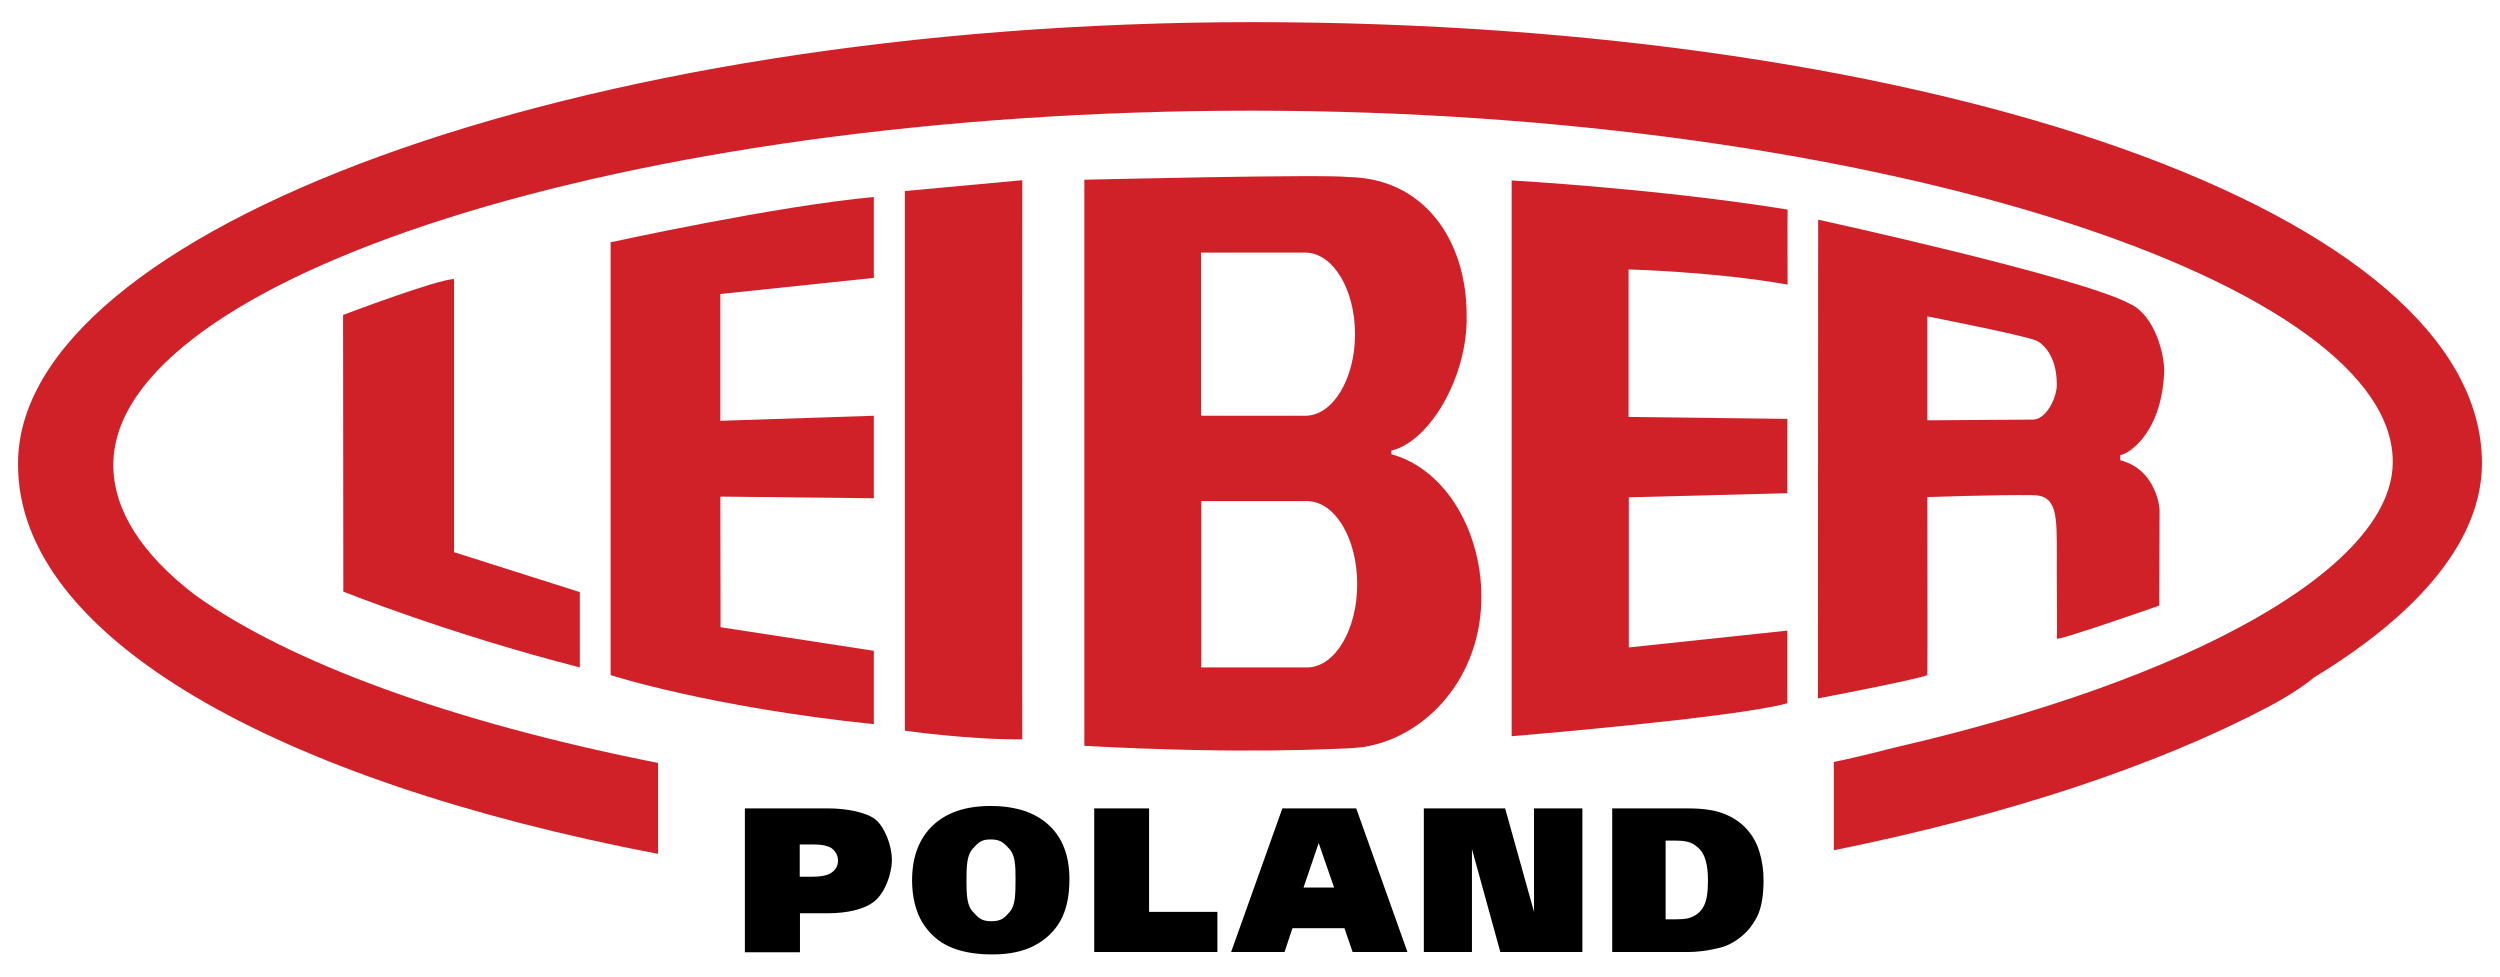 <?xml version="1.0" encoding="utf-8"?>
<!-- Generator: Adobe Illustrator 19.2.1, SVG Export Plug-In . SVG Version: 6.00 Build 0)  -->
<svg version="1.1" id="Ebene_1" xmlns="http://www.w3.org/2000/svg" xmlns:xlink="http://www.w3.org/1999/xlink" x="0px" y="0px"
	 viewBox="0 0 1039.1 406" style="enable-background:new 0 0 1039.1 406;" xml:space="preserve">
<style type="text/css">
	.st0{fill:#D02128;}
	.st1{enable-background:new    ;}
</style>
<g>
	<path class="st0" d="M142.6,130.9c0,0,39.3-14.9,46.1-14.9v113.5l52.3,16.6c0,0,0,27.5,0,31.3c-54.4-13.9-98.3-31.5-98.3-31.5
		L142.6,130.9"/>
	<path class="st0" d="M299.5,260.7l-0.1-54.3l63.8,0.7v-34.3l-63.8,2.1v-52.7l63.8-6.7c0,0,0-31.6,0-33.6
		c-39.5,3.5-109.4,18.8-109.4,18.8v179.9c0,0,41,13.3,109.4,20.4c0-3,0-30.5,0-30.5L299.5,260.7"/>
	<path class="st0" d="M376.1,79.4l48.8-4.5c0,0-0.1,230.1,0,232.4c-22.3,0.2-48.8-3.6-48.8-3.6V79.4"/>
	<path class="st0" d="M628.3,306c0,0,93.2-7.7,114.6-13.7c0-4.4,0-4.4,0-30.2l-65.9,7v-62.4l65.9-1.7v-30.9l-66-0.8V112
		c0,0,35.9,0.9,66.1,6.3c0-3.5-0.1-29.2,0-31.2C689.2,78.4,628.3,75,628.3,75V306"/>
	<path class="st0" d="M543.6,277.4L543.6,277.4h-44.3v-69.1h44.3l0,0c11.4,0.3,20.5,15.6,20.5,34.5
		C564.1,261.8,554.9,277.1,543.6,277.4 M499.2,105h43.7l0,0c11.2,0.3,20.3,15.3,20.3,33.9c0,18.5-9.1,33.6-20.3,33.9l0,0h-43.7
		L499.2,105L499.2,105z M578.3,188.8c0-1.3,0-0.3,0-1.5c16-3.8,31.8-30.8,31.3-56.2c0-32-18.3-57.1-49.1-57.5
		c-9.1-1.3-109.8,1.1-109.8,1.1v113.8c0,115.1,0,117.1,0,121.5c66.5,3.6,103.7,1.2,110.7,1c4.6-0.5,3.8-0.3,3.8-0.3
		c25.3-3.1,49.4-26.5,50.5-60.4C616.5,221.4,600.9,194.9,578.3,188.8z"/>
	<path class="st0" d="M520.8,9.2C238,9.2,7.5,96.5,7.5,192.6c0,0.1,0,0.2,0,0.3c0,0.1,0,0.2,0,0.3c0,71.6,107.3,131.3,266,161.7
		v-37.8c-85.5-16.9-153.6-41.8-192.7-70c-21.8-16.8-33.7-35-33.7-53.9c0-77.1,212.4-147.2,473-147.2s477.2,72.3,474.4,147.3
		c-1.6,43-83.4,89-207.4,117.5c0,0-14.9,3.9-24.9,5.9v36.7c72.3-14.6,134.2-35.2,180.4-59.5c8.1-4.3,14.4-8.4,19.3-12.4
		c44.3-26.9,69.7-57.5,69.7-89C1031.5,88.3,803.5,9.2,520.8,9.2z"/>
	<path class="st0" d="M844.7,174.4l-43.6,0.3v-43.2c0,0,39.8,7.8,45.1,10c2.3,0.9,8.8,5.8,8.7,18.6
		C854.8,165.5,850.4,174.6,844.7,174.4 M881.3,191.3c-0.1,0,0-2.2,0-2.2c2,0.2,16.9-7.5,18.2-34c0.4-7.1-3.7-23.9-14-28.7
		c-20.1-11.1-129.8-35.1-129.8-35.1l-0.1,199c0,0,40.9-7.8,45.5-9.7c0.1-0.9,0-74,0-74s28.6-1,43.7-0.8c10.3,0,10.1,8.4,10.1,25.1
		c-0.1,1.7,0.2,33.2,0,34.5c-0.2,1.3,42.6-13.7,42.6-13.7l0.1-39.7C897.7,211.8,896.6,195.3,881.3,191.3z"/>
	<g class="st1">
		<path d="M309.6,336h34.6c7.5,0,16.2,1.6,19.9,4.8c3.7,3.2,6.6,10.7,6.6,16.6c0,6-3,13.7-7.1,17.1c-4.1,3.4-11.3,5.1-19.7,5.1
			h-11.4v16.2h-22.9V336z M332.4,364.4h5.1c4,0,6.8-0.6,8.4-1.9c1.6-1.2,2.4-2.8,2.4-4.7c0-1.9-0.7-3.5-2.1-4.8
			c-1.4-1.3-4.1-2-7.9-2h-5.9V364.4z"/>
		<path d="M379.1,365.9c0-9.8,2.9-17.3,8.6-22.8c5.7-5.4,13.7-8.1,24-8.1c10.5,0,18.6,2.7,24.3,8c5.7,5.3,8.5,12.8,8.5,22.4
			c0,7-1.2,12.7-3.7,17.2c-2.5,4.5-6.1,7.9-10.8,10.4s-10.6,3.7-17.6,3.7c-7.1,0-13-1.1-17.7-3.2c-4.7-2.1-8.5-5.5-11.4-10.2
			C380.6,378.7,379.1,372.8,379.1,365.9z M401.7,365.9c0,6,0.2,10.4,2.6,13c2.4,2.6,3.6,4,7.7,4c4.2,0,5.4-1.3,7.7-3.9
			c2.3-2.6,2.4-7.2,2.4-13.9c0-5.6-0.2-9.7-2.6-12.3c-2.4-2.6-3.7-3.9-7.8-3.9c-3.9,0-5.1,1.3-7.5,4
			C401.9,355.5,401.7,359.9,401.7,365.9z"/>
		<path d="M454.8,336h22.8v43H506v16.7h-51.2V336z"/>
		<path d="M558.8,385.8h-21.6l-3.3,9.9h-22.2L533,336h30.7l21.3,59.7h-22.8L558.8,385.8z M554.5,368.9l-6.4-18.5l-6.3,18.5H554.5z"
			/>
		<path d="M591.7,336h33.9l12,43v-43h20.1v59.7h-34.1l-11.8-42.8v42.8h-20V336z"/>
		<path d="M670.1,336h31.4c6.2,0,11.2,0.7,15,2.2c3.8,1.5,7,3.6,9.4,6.3c2.5,2.7,4.3,5.9,5.4,9.6c1.1,3.6,1.7,7.5,1.7,11.6
			c0,6.4-0.8,11.3-2.5,14.9c-1.7,3.5-4,6.5-6.9,8.8c-3,2.4-6.1,4-9.5,4.7c-4.6,1.1-8.8,1.6-12.6,1.6h-31.4V336z M692.3,349.5v32.6
			h4.2c4.4,0,5.6-0.4,7.4-1.3c1.9-0.9,3.3-2.3,4.4-4.5c1.1-2.1,1.6-5.6,1.6-10.4c0-6.3-1.2-10.7-3.5-13c-2.4-2.3-4.3-3.5-9.8-3.5
			H692.3z"/>
	</g>
</g>
</svg>
